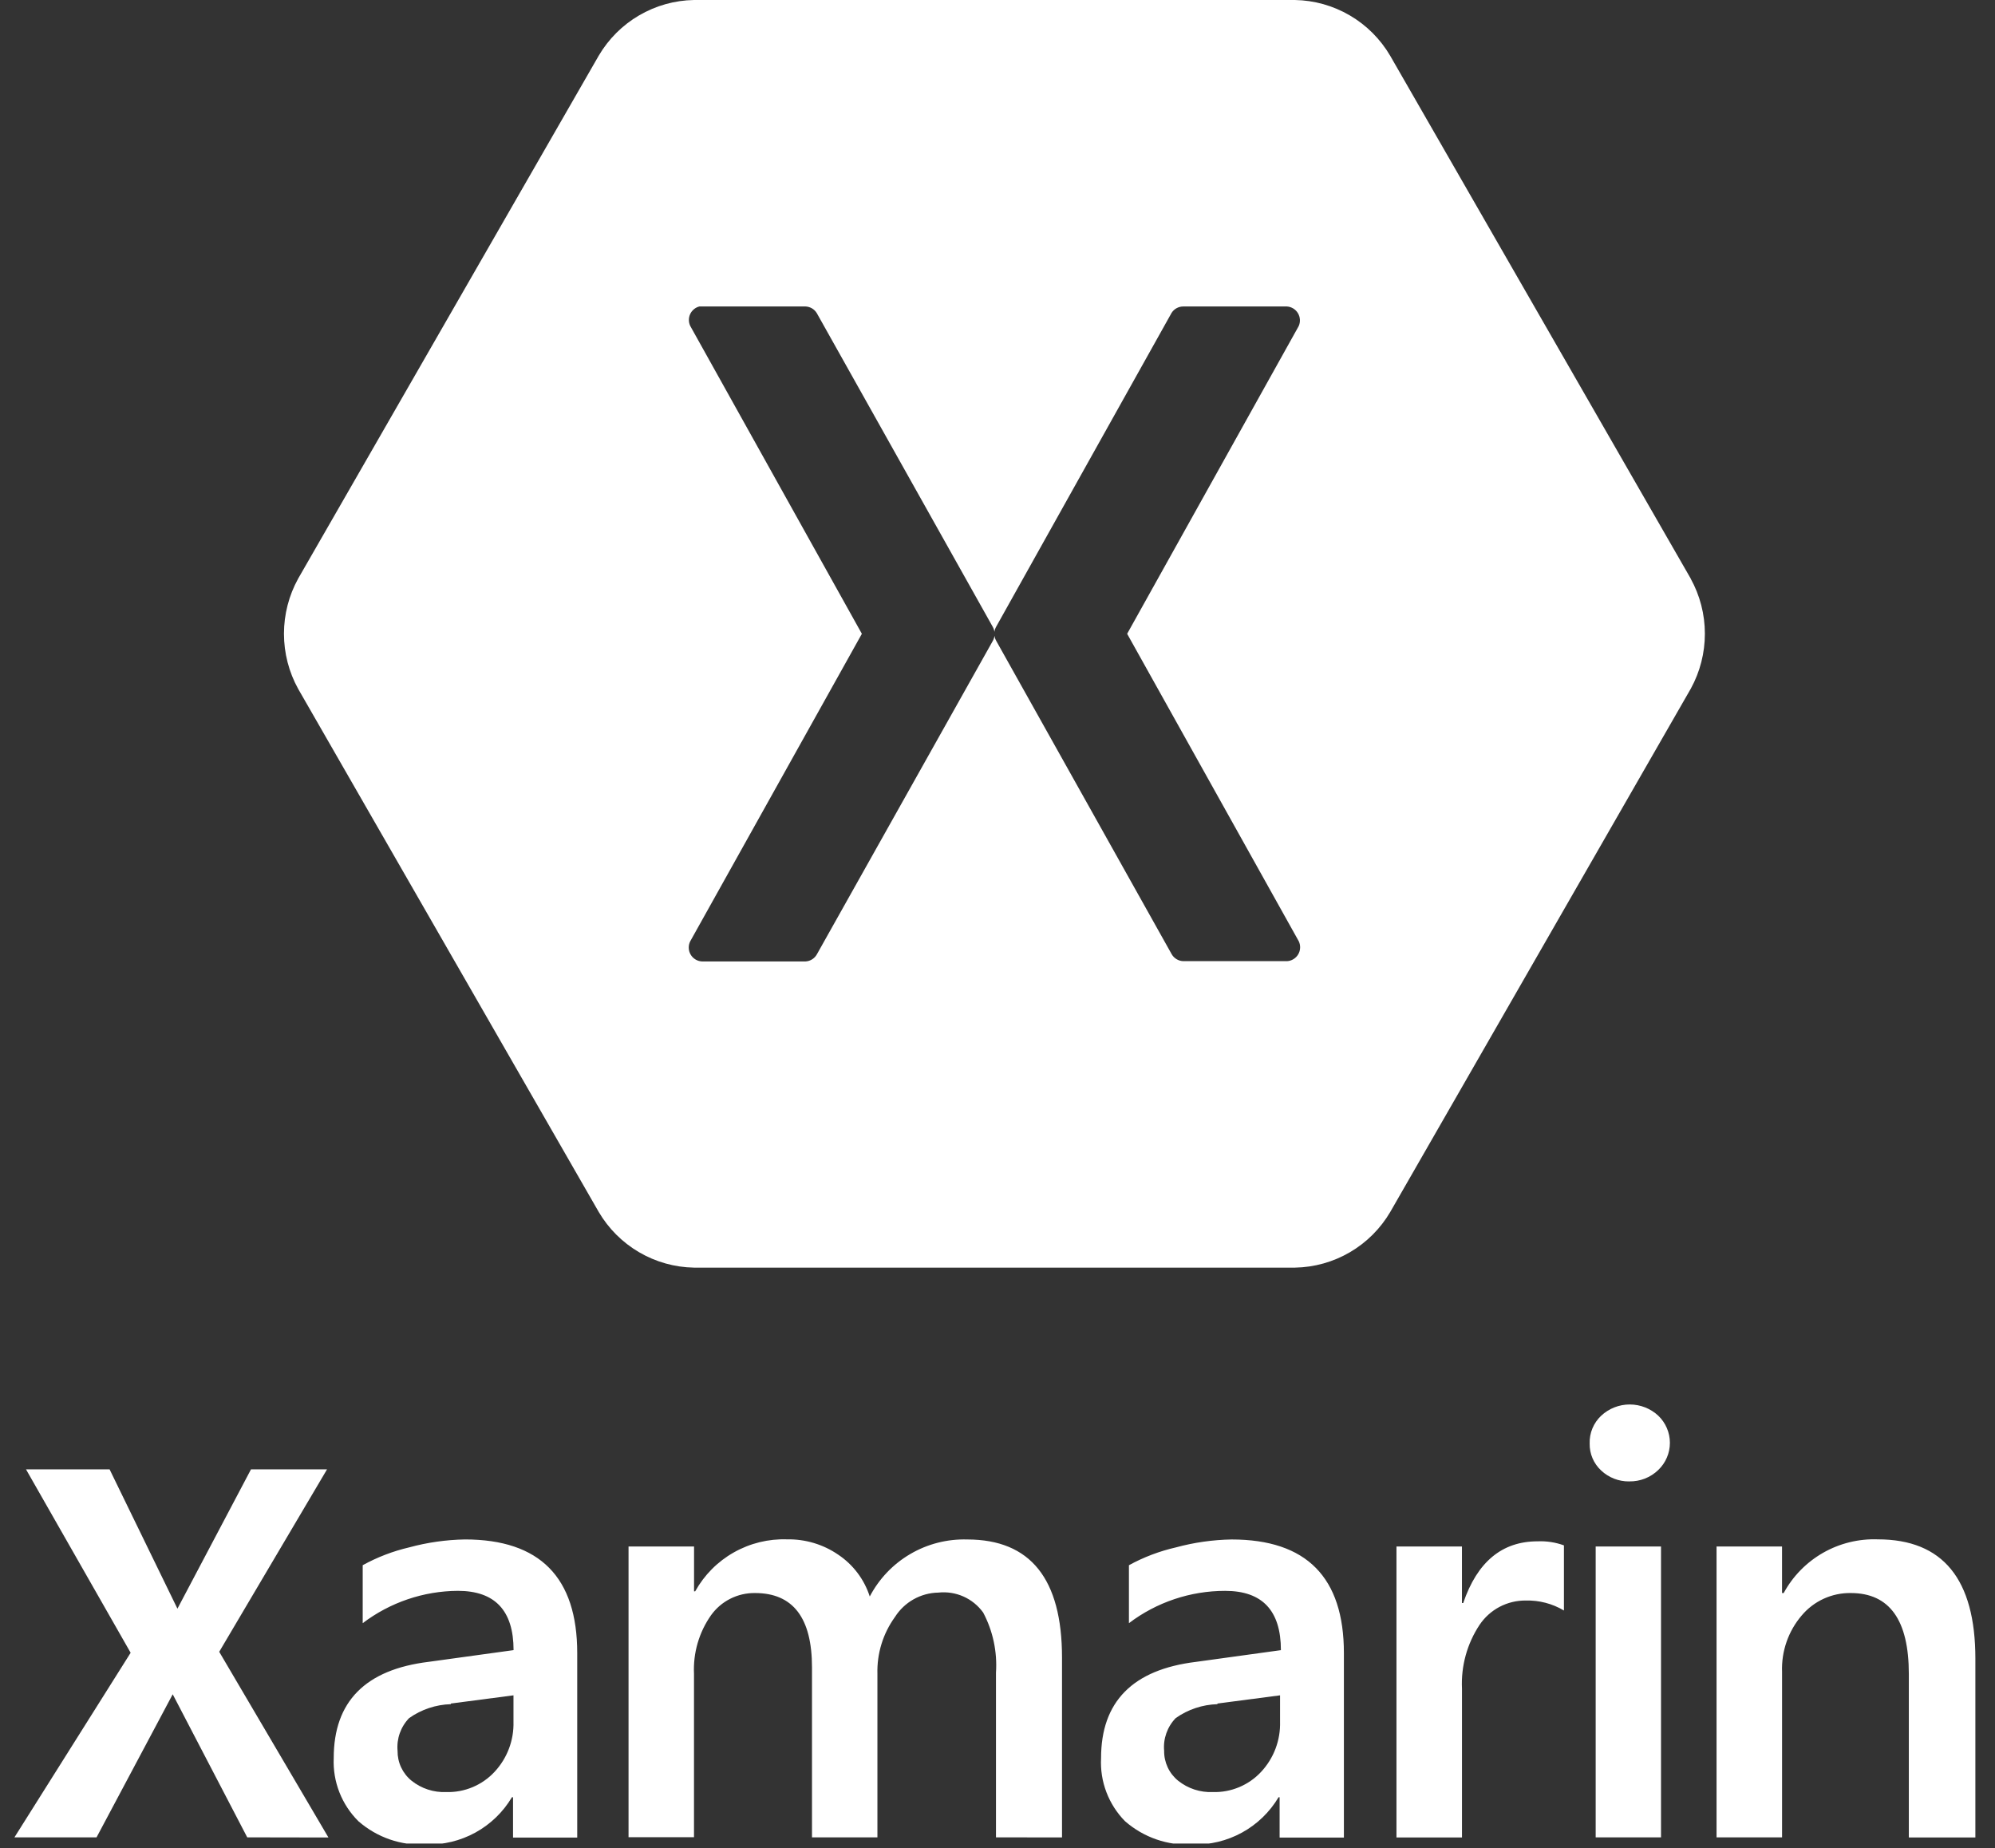 <svg width="68" height="63" viewBox="0 0 68 63" fill="none" xmlns="http://www.w3.org/2000/svg">
<rect x="0" y="0" width="68" height="63" fill="#333333" stroke="none"/>
<g clip-path="url(#clip0_1365_387)">
<path d="M8.427 62.632L5.887 57.755L3.291 62.632H0.492L4.453 56.34L0.886 50.087H3.735L6.048 54.837L8.555 50.088H11.147L7.472 56.307L11.195 62.637L8.427 62.632ZM17.487 62.632V61.265H17.449C17.149 61.77 16.719 62.186 16.204 62.469C15.689 62.752 15.107 62.892 14.519 62.875C13.677 62.922 12.85 62.637 12.216 62.082C11.933 61.802 11.713 61.465 11.568 61.095C11.423 60.724 11.357 60.328 11.375 59.93C11.375 58.005 12.454 56.912 14.613 56.649L17.505 56.25C17.505 54.903 16.872 54.229 15.606 54.229C14.434 54.236 13.297 54.623 12.363 55.331V53.355C12.861 53.081 13.395 52.876 13.949 52.747C14.568 52.579 15.206 52.488 15.848 52.477C18.4 52.477 19.675 53.769 19.675 56.352V62.639H17.487V62.632ZM15.37 58.092C14.858 58.107 14.363 58.272 13.945 58.567C13.803 58.714 13.694 58.89 13.626 59.083C13.558 59.275 13.533 59.48 13.551 59.684C13.549 59.878 13.59 60.07 13.672 60.246C13.755 60.422 13.875 60.577 14.026 60.7C14.361 60.969 14.783 61.107 15.213 61.088C15.52 61.097 15.825 61.04 16.109 60.921C16.392 60.802 16.647 60.625 16.856 60.4C17.289 59.936 17.521 59.32 17.502 58.685V57.791L15.365 58.071L15.37 58.092ZM33.948 62.632V57.02C33.996 56.309 33.845 55.598 33.511 54.968C33.339 54.73 33.107 54.541 32.839 54.422C32.57 54.303 32.275 54.257 31.982 54.289C31.687 54.294 31.397 54.373 31.139 54.518C30.881 54.663 30.664 54.87 30.505 55.12C30.097 55.684 29.887 56.367 29.907 57.063V62.633H27.677V56.839C27.677 55.149 27.03 54.304 25.734 54.304C25.441 54.3 25.152 54.367 24.891 54.499C24.629 54.631 24.404 54.825 24.234 55.063C23.825 55.646 23.622 56.347 23.655 57.058V62.627H21.424V52.717H23.657V54.246H23.695C24.004 53.691 24.459 53.231 25.013 52.919C25.566 52.606 26.194 52.452 26.829 52.474C27.451 52.463 28.06 52.645 28.572 52.997C29.08 53.337 29.459 53.84 29.646 54.422C29.962 53.819 30.441 53.316 31.029 52.973C31.616 52.629 32.289 52.458 32.97 52.478C35.122 52.478 36.199 53.821 36.199 56.505V62.635L33.948 62.632ZM43.616 62.632V61.265H43.58C43.28 61.77 42.85 62.186 42.335 62.469C41.82 62.752 41.238 62.892 40.651 62.875C39.809 62.922 38.982 62.637 38.347 62.082C38.069 61.8 37.853 61.463 37.712 61.092C37.571 60.722 37.509 60.326 37.53 59.931C37.53 58.006 38.61 56.912 40.769 56.65L43.66 56.251C43.66 54.903 43.027 54.23 41.761 54.23C40.577 54.229 39.424 54.615 38.48 55.331V53.356C38.983 53.08 39.522 52.876 40.081 52.748C40.7 52.58 41.338 52.489 41.98 52.478C44.532 52.478 45.807 53.769 45.807 56.353V62.64H43.618L43.616 62.632ZM41.499 58.092C40.987 58.107 40.491 58.272 40.074 58.567C39.932 58.714 39.823 58.89 39.755 59.083C39.687 59.275 39.661 59.48 39.68 59.684C39.677 59.878 39.719 60.07 39.801 60.246C39.883 60.422 40.004 60.577 40.155 60.7C40.49 60.969 40.912 61.107 41.342 61.088C41.649 61.097 41.954 61.04 42.238 60.921C42.521 60.802 42.776 60.625 42.985 60.4C43.418 59.936 43.65 59.32 43.631 58.685V57.791L41.494 58.071L41.499 58.092ZM53.303 54.897C52.911 54.664 52.462 54.548 52.007 54.559C51.696 54.556 51.389 54.63 51.113 54.775C50.838 54.92 50.603 55.132 50.43 55.39C50.006 56.032 49.796 56.792 49.832 57.561V62.637H47.599V52.717H49.831V54.645H49.874C50.352 53.242 51.197 52.541 52.409 52.541C52.715 52.528 53.02 52.575 53.307 52.679V54.897H53.303ZM55.528 50.499C55.176 50.503 54.835 50.37 54.578 50.129C54.451 50.012 54.35 49.87 54.282 49.711C54.214 49.552 54.181 49.381 54.184 49.208C54.178 49.031 54.21 48.854 54.278 48.691C54.346 48.527 54.449 48.379 54.578 48.258C54.842 48.012 55.189 47.876 55.55 47.876C55.91 47.876 56.258 48.012 56.522 48.258C56.647 48.377 56.747 48.521 56.815 48.68C56.884 48.839 56.919 49.011 56.919 49.184C56.919 49.357 56.884 49.529 56.815 49.688C56.747 49.847 56.647 49.99 56.522 50.11C56.391 50.236 56.236 50.336 56.066 50.403C55.897 50.469 55.716 50.502 55.533 50.498L55.528 50.499ZM54.389 62.632V52.717H56.616V62.632H54.389ZM65.063 62.632V57.062C65.063 55.223 64.403 54.304 63.083 54.304C62.765 54.299 62.451 54.366 62.161 54.498C61.873 54.63 61.616 54.825 61.412 55.068C60.954 55.603 60.715 56.292 60.742 56.995V62.632H58.509V52.717H60.741V54.303H60.798C61.109 53.729 61.575 53.255 62.142 52.931C62.709 52.608 63.355 52.45 64.007 52.474C66.223 52.474 67.331 53.831 67.331 56.544V62.636H65.072L65.063 62.632Z" fill="white"/>
<path d="M57.627 19.72L47.384 1.899C47.05 1.331 46.577 0.857 46.008 0.525C45.439 0.192 44.795 0.011 44.136 0L23.655 0C22.996 0.011 22.352 0.192 21.783 0.525C21.214 0.857 20.741 1.331 20.407 1.899L10.165 19.72C9.846 20.297 9.679 20.945 9.679 21.603C9.679 22.262 9.846 22.91 10.165 23.486L20.407 41.312C20.741 41.88 21.214 42.354 21.783 42.686C22.352 43.019 22.996 43.2 23.655 43.211H44.141C44.799 43.2 45.444 43.019 46.013 42.686C46.581 42.354 47.055 41.88 47.388 41.312L57.631 23.476C57.947 22.901 58.112 22.255 58.111 21.599C58.111 20.944 57.944 20.298 57.627 19.724V19.72ZM43.868 32.764H40.332C40.251 32.762 40.171 32.738 40.101 32.695C40.031 32.653 39.974 32.593 39.934 32.522L33.955 21.843C33.925 21.791 33.906 21.732 33.898 21.672C33.89 21.732 33.871 21.791 33.842 21.843L27.843 32.532C27.805 32.601 27.749 32.66 27.682 32.702C27.615 32.745 27.538 32.769 27.459 32.774H23.926C23.847 32.77 23.77 32.746 23.703 32.705C23.635 32.664 23.579 32.606 23.54 32.538C23.5 32.47 23.478 32.392 23.476 32.313C23.474 32.234 23.491 32.156 23.527 32.086L29.377 21.605L23.527 11.111C23.497 11.048 23.481 10.979 23.481 10.909C23.48 10.838 23.496 10.769 23.525 10.706C23.555 10.642 23.599 10.586 23.653 10.541C23.707 10.496 23.77 10.464 23.838 10.447H27.456C27.534 10.45 27.61 10.473 27.677 10.512C27.744 10.552 27.801 10.608 27.841 10.675L33.838 21.368C33.868 21.421 33.887 21.479 33.895 21.539C33.903 21.479 33.922 21.421 33.952 21.368L39.934 10.665C39.976 10.598 40.035 10.543 40.105 10.505C40.175 10.467 40.253 10.447 40.332 10.447H43.865C43.942 10.452 44.017 10.476 44.082 10.516C44.148 10.557 44.203 10.612 44.242 10.679C44.281 10.745 44.304 10.82 44.308 10.897C44.312 10.974 44.297 11.051 44.264 11.121L38.419 21.605L44.269 32.086C44.303 32.156 44.318 32.234 44.315 32.312C44.311 32.39 44.289 32.466 44.249 32.533C44.209 32.6 44.153 32.657 44.086 32.697C44.019 32.738 43.943 32.761 43.865 32.765L43.868 32.764Z" fill="white"/>
</g>
<defs>
<clipPath id="clip0_1365_387">
<rect width="66.84" height="62.842" fill="white" transform="translate(0.491)"/>
</clipPath>
</defs>
</svg>
